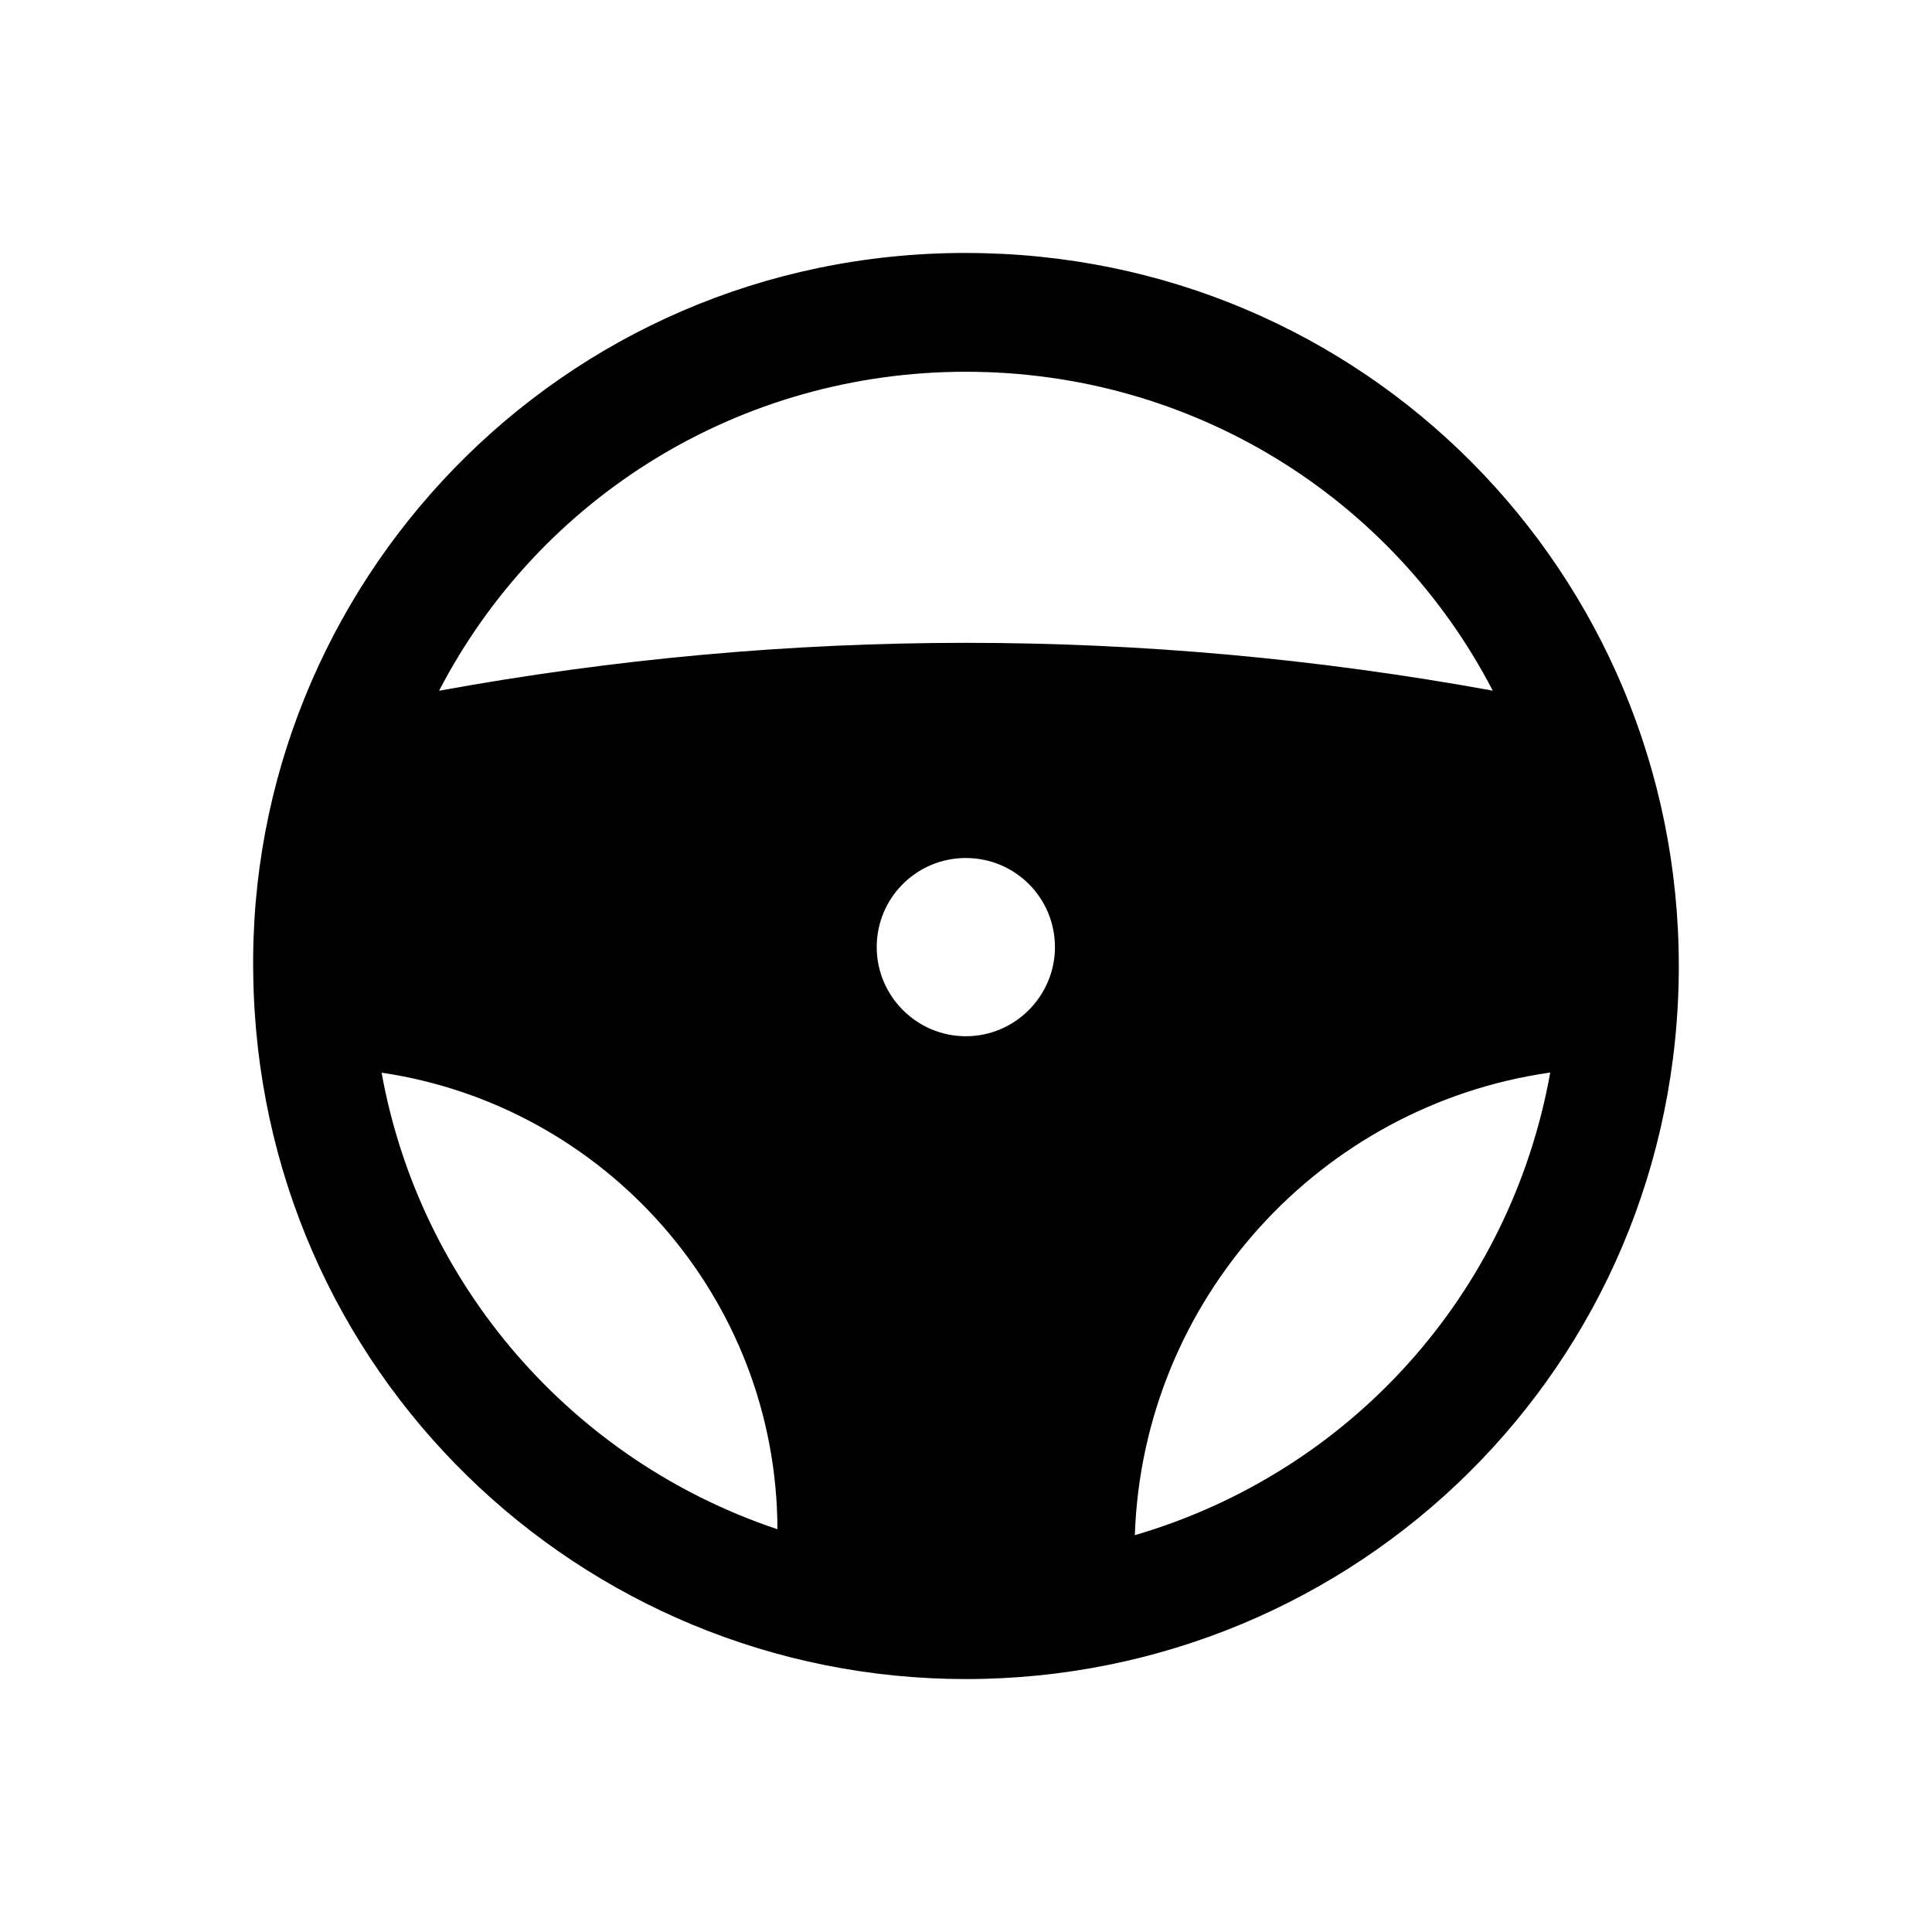 <?xml version="1.0" encoding="UTF-8"?>
<!-- Uploaded to: ICON Repo, www.iconrepo.com, Generator: ICON Repo Mixer Tools -->
<svg fill="#000000" width="800px" height="800px" version="1.1" viewBox="144 144 512 512" xmlns="http://www.w3.org/2000/svg">
 <path d="m399.98 211.03c-107.77 0-190.56 88.195-188.87 191.12 1.395 105.33 86.746 186.82 188.84 186.82 103.44 0 188.95-82.797 188.95-189 0-103.98-83.359-188.93-188.93-188.93zm0 31.488c59.77 0 112.91 33.082 139.62 84.512-92.793-16.902-186.45-16.895-279.24 0.023 26.73-51.465 79.859-84.535 139.62-84.535zm-23.641 152.48c0-13.066 10.547-23.617 23.617-23.617 13.07 0 23.617 10.551 23.617 23.617 0 12.91-10.547 23.617-23.617 23.617-13.07-0.004-23.617-10.707-23.617-23.617zm-131.21 33.273c59.188 8.742 104.73 59.578 104.9 120.99-54.398-18.172-94.766-64.746-104.9-120.99zm199.61 122.57c2.152-62.656 49.273-113.94 110.09-122.61-10.496 58.645-52.922 105.86-110.09 122.61z"/>
</svg>